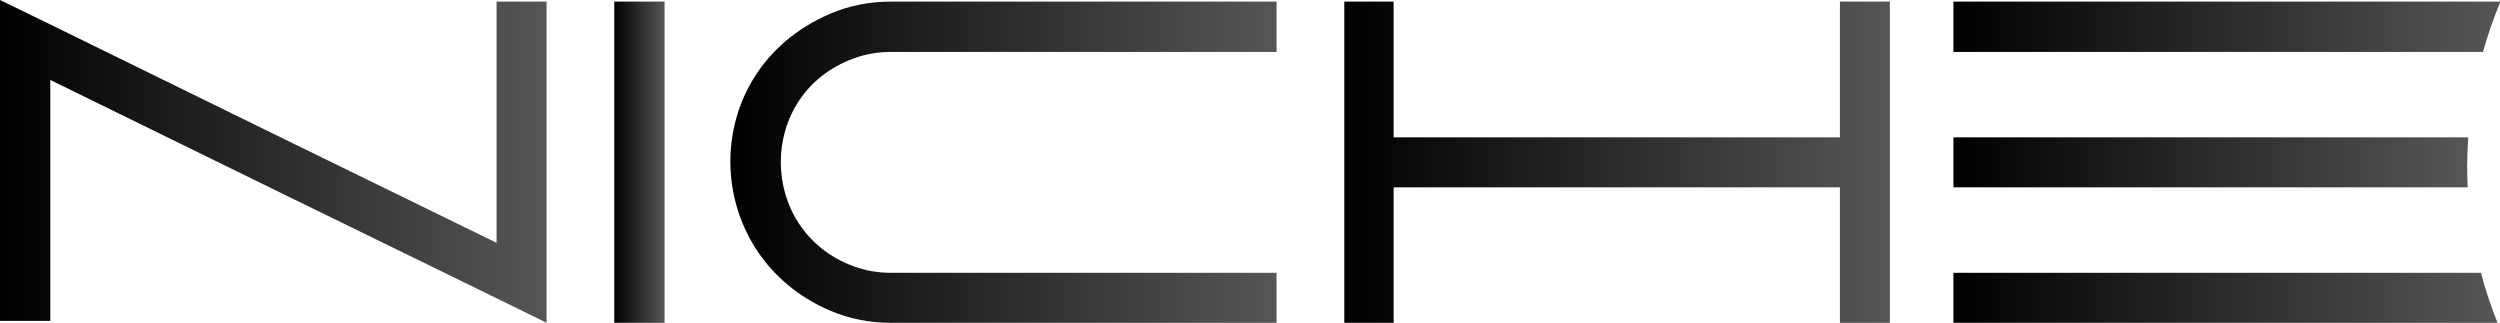 <?xml version="1.0" encoding="utf-8"?>
<!-- Generator: Adobe Illustrator 25.2.0, SVG Export Plug-In . SVG Version: 6.00 Build 0)  -->
<svg version="1.1" id="Layer_1" xmlns="http://www.w3.org/2000/svg" xmlns:xlink="http://www.w3.org/1999/xlink" x="0px" y="0px"
	 viewBox="0 0 806.61 104.14" style="enable-background:new 0 0 806.61 104.14;" xml:space="preserve">
<style type="text/css">
	.st0{fill:url(#SVGID_1_);}
	.st1{fill:url(#SVGID_2_);}
	.st2{fill:url(#SVGID_3_);}
	.st3{fill:url(#SVGID_4_);}
	.st4{fill:url(#SVGID_5_);}
	.st5{fill:url(#SVGID_6_);}
	.st6{fill:url(#SVGID_7_);}
	.st7{fill:url(#SVGID_8_);}
</style>
<g>
	<linearGradient id="SVGID_1_" gradientUnits="userSpaceOnUse" x1="0" y1="52.072" x2="176.346" y2="52.072">
		<stop  offset="0" style="stop-color:#000000"/>
		<stop  offset="1" style="stop-color:#565656"/>
	</linearGradient>
	<polygon class="st0" points="0,103.52 0,17.89 0,0 16.23,7.9 88.01,43.07 160.21,78.34 160.21,0.52 176.35,0.52 176.35,86.25 
		176.35,104.14 160.21,96.23 88.01,60.96 16.23,25.8 16.23,103.52 	"/>
	<linearGradient id="SVGID_2_" gradientUnits="userSpaceOnUse" x1="198.192" y1="52.329" x2="214.42" y2="52.329">
		<stop  offset="0" style="stop-color:#000000"/>
		<stop  offset="1" style="stop-color:#565656"/>
	</linearGradient>
	<polygon class="st1" points="214.42,104.14 198.19,104.14 198.19,16.75 198.19,0.52 214.42,0.52 214.42,16.75 214.42,44.32 
		214.42,60.44 214.42,88.02 	"/>
	<linearGradient id="SVGID_3_" gradientUnits="userSpaceOnUse" x1="235.647" y1="52.331" x2="411.884" y2="52.331">
		<stop  offset="0" style="stop-color:#000000"/>
		<stop  offset="1" style="stop-color:#565656"/>
	</linearGradient>
	<path class="st2" d="M267.89,4.42c6.1-2.61,12.62-3.9,19.56-3.9h124.43v16.23h-16.23h-108.2c-4.16,0-8.15,0.69-11.96,2.08
		c-31.65,11.51-31.2,55.76,0,67.11c3.82,1.39,7.8,2.08,11.96,2.08h108.2h16.23v16.13H287.45c-6.94,0-13.45-1.3-19.56-3.9
		C225.53,82.19,224.28,23,267.89,4.42"/>
	<linearGradient id="SVGID_4_" gradientUnits="userSpaceOnUse" x1="433.732" y1="52.33" x2="609.761" y2="52.33">
		<stop  offset="0" style="stop-color:#000000"/>
		<stop  offset="1" style="stop-color:#565656"/>
	</linearGradient>
	<polygon class="st3" points="449.65,88.02 449.65,104.14 433.73,104.14 433.73,16.75 433.73,0.52 449.65,0.52 449.65,16.75 
		449.65,44.32 593.64,44.32 593.64,16.75 593.64,0.52 609.76,0.52 609.76,44.32 609.76,104.14 593.64,104.14 593.64,88.02 
		593.64,60.45 449.65,60.45 	"/>
	<linearGradient id="SVGID_5_" gradientUnits="userSpaceOnUse" x1="630.26" y1="8.632" x2="806.606" y2="8.632">
		<stop  offset="0" style="stop-color:#000000"/>
		<stop  offset="1" style="stop-color:#565656"/>
	</linearGradient>
	<path class="st4" d="M806.61,0.52H630.26v16.23h170.85c1.52-5.41,3.34-10.71,5.5-15.83V0.52z"/>
	<linearGradient id="SVGID_6_" gradientUnits="userSpaceOnUse" x1="630.262" y1="52.383" x2="796.363" y2="52.383">
		<stop  offset="0" style="stop-color:#000000"/>
		<stop  offset="1" style="stop-color:#565656"/>
	</linearGradient>
	<path class="st5" d="M796.36,44.32h-166.1v16.13h165.93c-0.11-2.29-0.17-4.6-0.17-6.92C796.02,50.43,796.16,47.37,796.36,44.32"/>
	<linearGradient id="SVGID_7_" gradientUnits="userSpaceOnUse" x1="630.261" y1="96.079" x2="805.819" y2="96.079">
		<stop  offset="0" style="stop-color:#000000"/>
		<stop  offset="1" style="stop-color:#565656"/>
	</linearGradient>
	<path class="st6" d="M630.26,88.02v16.13h175.56c-2.11-5.23-3.92-10.6-5.36-16.13H630.26z"/>
</g>
</svg>
